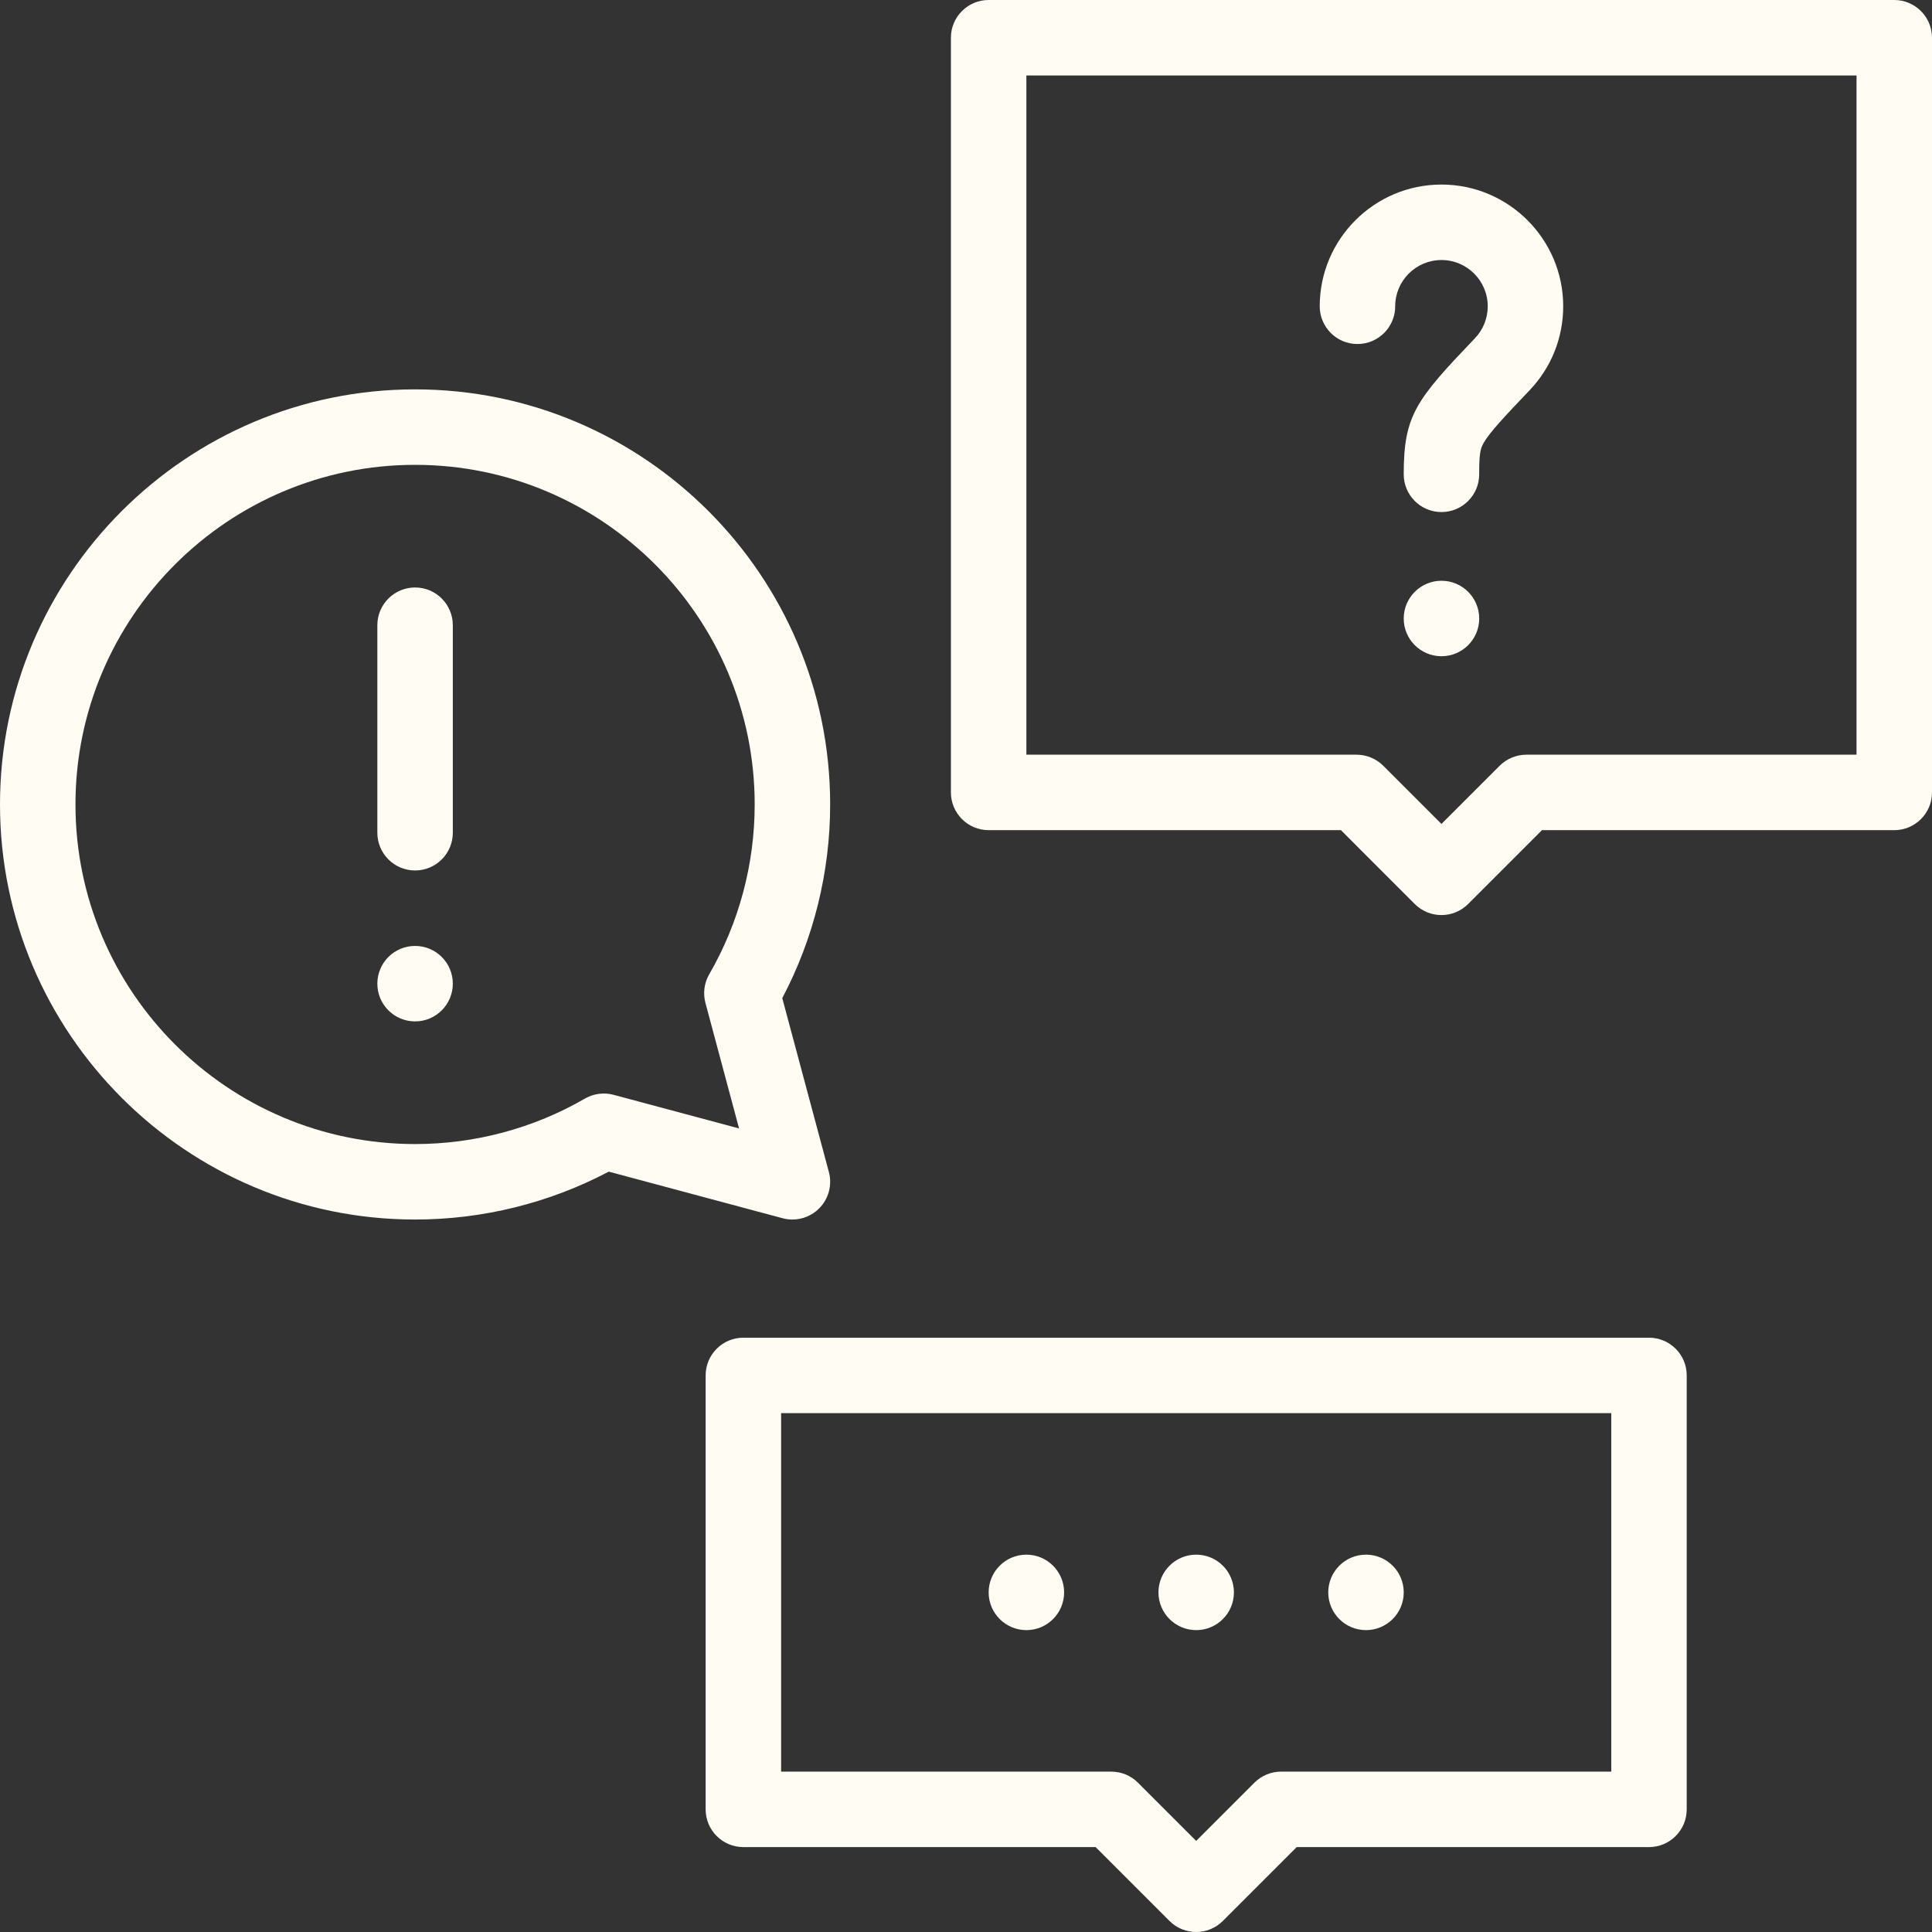 <svg width="80" height="80" viewBox="0 0 80 80" fill="none" xmlns="http://www.w3.org/2000/svg">
<rect x="0" y="0" width="80" height="80" fill="#333333" stroke="none"/>
<path d="M78.437 0H40.938C40.075 0 39.375 0.7 39.375 1.562V32.812C39.375 33.675 40.075 34.375 40.938 34.375H55.525L58.582 37.433C58.888 37.738 59.287 37.891 59.687 37.891C60.087 37.891 60.487 37.738 60.792 37.433L63.85 34.375H78.437C79.3 34.375 80 33.675 80 32.812V1.562C80 0.7 79.3 0 78.437 0ZM76.875 31.25H63.203C62.789 31.25 62.391 31.415 62.098 31.707L59.687 34.118L57.277 31.707C56.983 31.415 56.586 31.25 56.172 31.25H42.5V3.125H76.875V31.25Z" fill="#FFFCF3"/>
<path d="M56.209 14.245C57.072 14.245 57.772 13.546 57.772 12.683C57.772 11.627 58.631 10.767 59.688 10.767C60.744 10.767 61.604 11.627 61.604 12.683C61.604 13.178 61.416 13.648 61.074 14.006C58.64 16.555 58.125 17.181 58.125 19.64C58.125 20.503 58.825 21.203 59.688 21.203C60.55 21.203 61.25 20.503 61.25 19.64C61.25 18.803 61.292 18.594 61.428 18.351C61.675 17.912 62.313 17.233 63.335 16.163C64.234 15.222 64.729 13.986 64.729 12.683C64.729 9.903 62.467 7.642 59.688 7.642C56.908 7.642 54.647 9.903 54.647 12.683C54.647 13.546 55.346 14.245 56.209 14.245Z" fill="#FFFCF3"/>
<path d="M59.688 24.048H59.687C58.824 24.048 58.125 24.748 58.125 25.611C58.125 26.473 58.825 27.173 59.688 27.173C60.551 27.173 61.251 26.473 61.251 25.611C61.251 24.748 60.551 24.048 59.688 24.048Z" fill="#FFFCF3"/>
<path d="M68.281 55.391H30.781C29.918 55.391 29.219 56.091 29.219 56.953V74.922C29.219 75.785 29.918 76.484 30.781 76.484H45.368L48.426 79.542C48.731 79.847 49.131 80 49.531 80C49.931 80 50.331 79.847 50.636 79.542L53.694 76.484H68.281C69.144 76.484 69.843 75.785 69.843 74.922V56.953C69.844 56.09 69.144 55.391 68.281 55.391ZM66.719 73.359H53.047C52.632 73.359 52.235 73.524 51.942 73.817L49.531 76.228L47.12 73.817C46.827 73.524 46.43 73.359 46.016 73.359H32.344V58.516H66.719V73.359Z" fill="#FFFCF3"/>
<path d="M32.812 50.498C33.222 50.498 33.621 50.337 33.917 50.04C34.312 49.646 34.466 49.07 34.322 48.531L32.392 41.33C33.691 38.87 34.375 36.111 34.375 33.31C34.375 23.833 26.665 16.123 17.188 16.123C7.71 16.123 0 23.833 0 33.31C0 42.788 7.71 50.498 17.188 50.498C19.988 50.498 22.746 49.814 25.207 48.515L32.408 50.445C32.542 50.48 32.678 50.498 32.812 50.498ZM29.211 41.53L30.603 46.726L25.407 45.334C25.007 45.226 24.579 45.283 24.22 45.49C22.093 46.722 19.661 47.373 17.188 47.373C9.433 47.373 3.125 41.065 3.125 33.31C3.125 25.556 9.433 19.248 17.188 19.248C24.942 19.248 31.25 25.556 31.25 33.31C31.25 35.784 30.599 38.215 29.367 40.343C29.16 40.703 29.103 41.13 29.211 41.53Z" fill="#FFFCF3"/>
<path d="M42.501 67.5C43.363 67.5 44.063 66.8 44.063 65.938C44.063 65.075 43.363 64.375 42.501 64.375H42.499C41.637 64.375 40.938 65.075 40.938 65.938C40.938 66.8 41.638 67.5 42.501 67.5Z" fill="#FFFCF3"/>
<path d="M49.532 67.5C50.395 67.5 51.094 66.8 51.094 65.938C51.094 65.075 50.395 64.375 49.532 64.375H49.531C48.668 64.375 47.969 65.075 47.969 65.938C47.969 66.8 48.669 67.5 49.532 67.5Z" fill="#FFFCF3"/>
<path d="M56.563 67.5C57.426 67.5 58.126 66.8 58.126 65.938C58.126 65.075 57.426 64.375 56.563 64.375H56.562C55.699 64.375 55 65.075 55 65.938C55 66.8 55.7 67.5 56.563 67.5Z" fill="#FFFCF3"/>
<path d="M17.188 39.169C16.325 39.169 15.625 39.868 15.625 40.731V40.733C15.625 41.595 16.325 42.294 17.188 42.294C18.05 42.294 18.75 41.594 18.75 40.731C18.75 39.868 18.05 39.169 17.188 39.169Z" fill="#FFFCF3"/>
<path d="M17.188 24.326C16.325 24.326 15.625 25.026 15.625 25.889V34.482C15.625 35.345 16.325 36.044 17.188 36.044C18.05 36.044 18.75 35.345 18.75 34.482V25.889C18.75 25.026 18.05 24.326 17.188 24.326Z" fill="#FFFCF3"/>
</svg>
